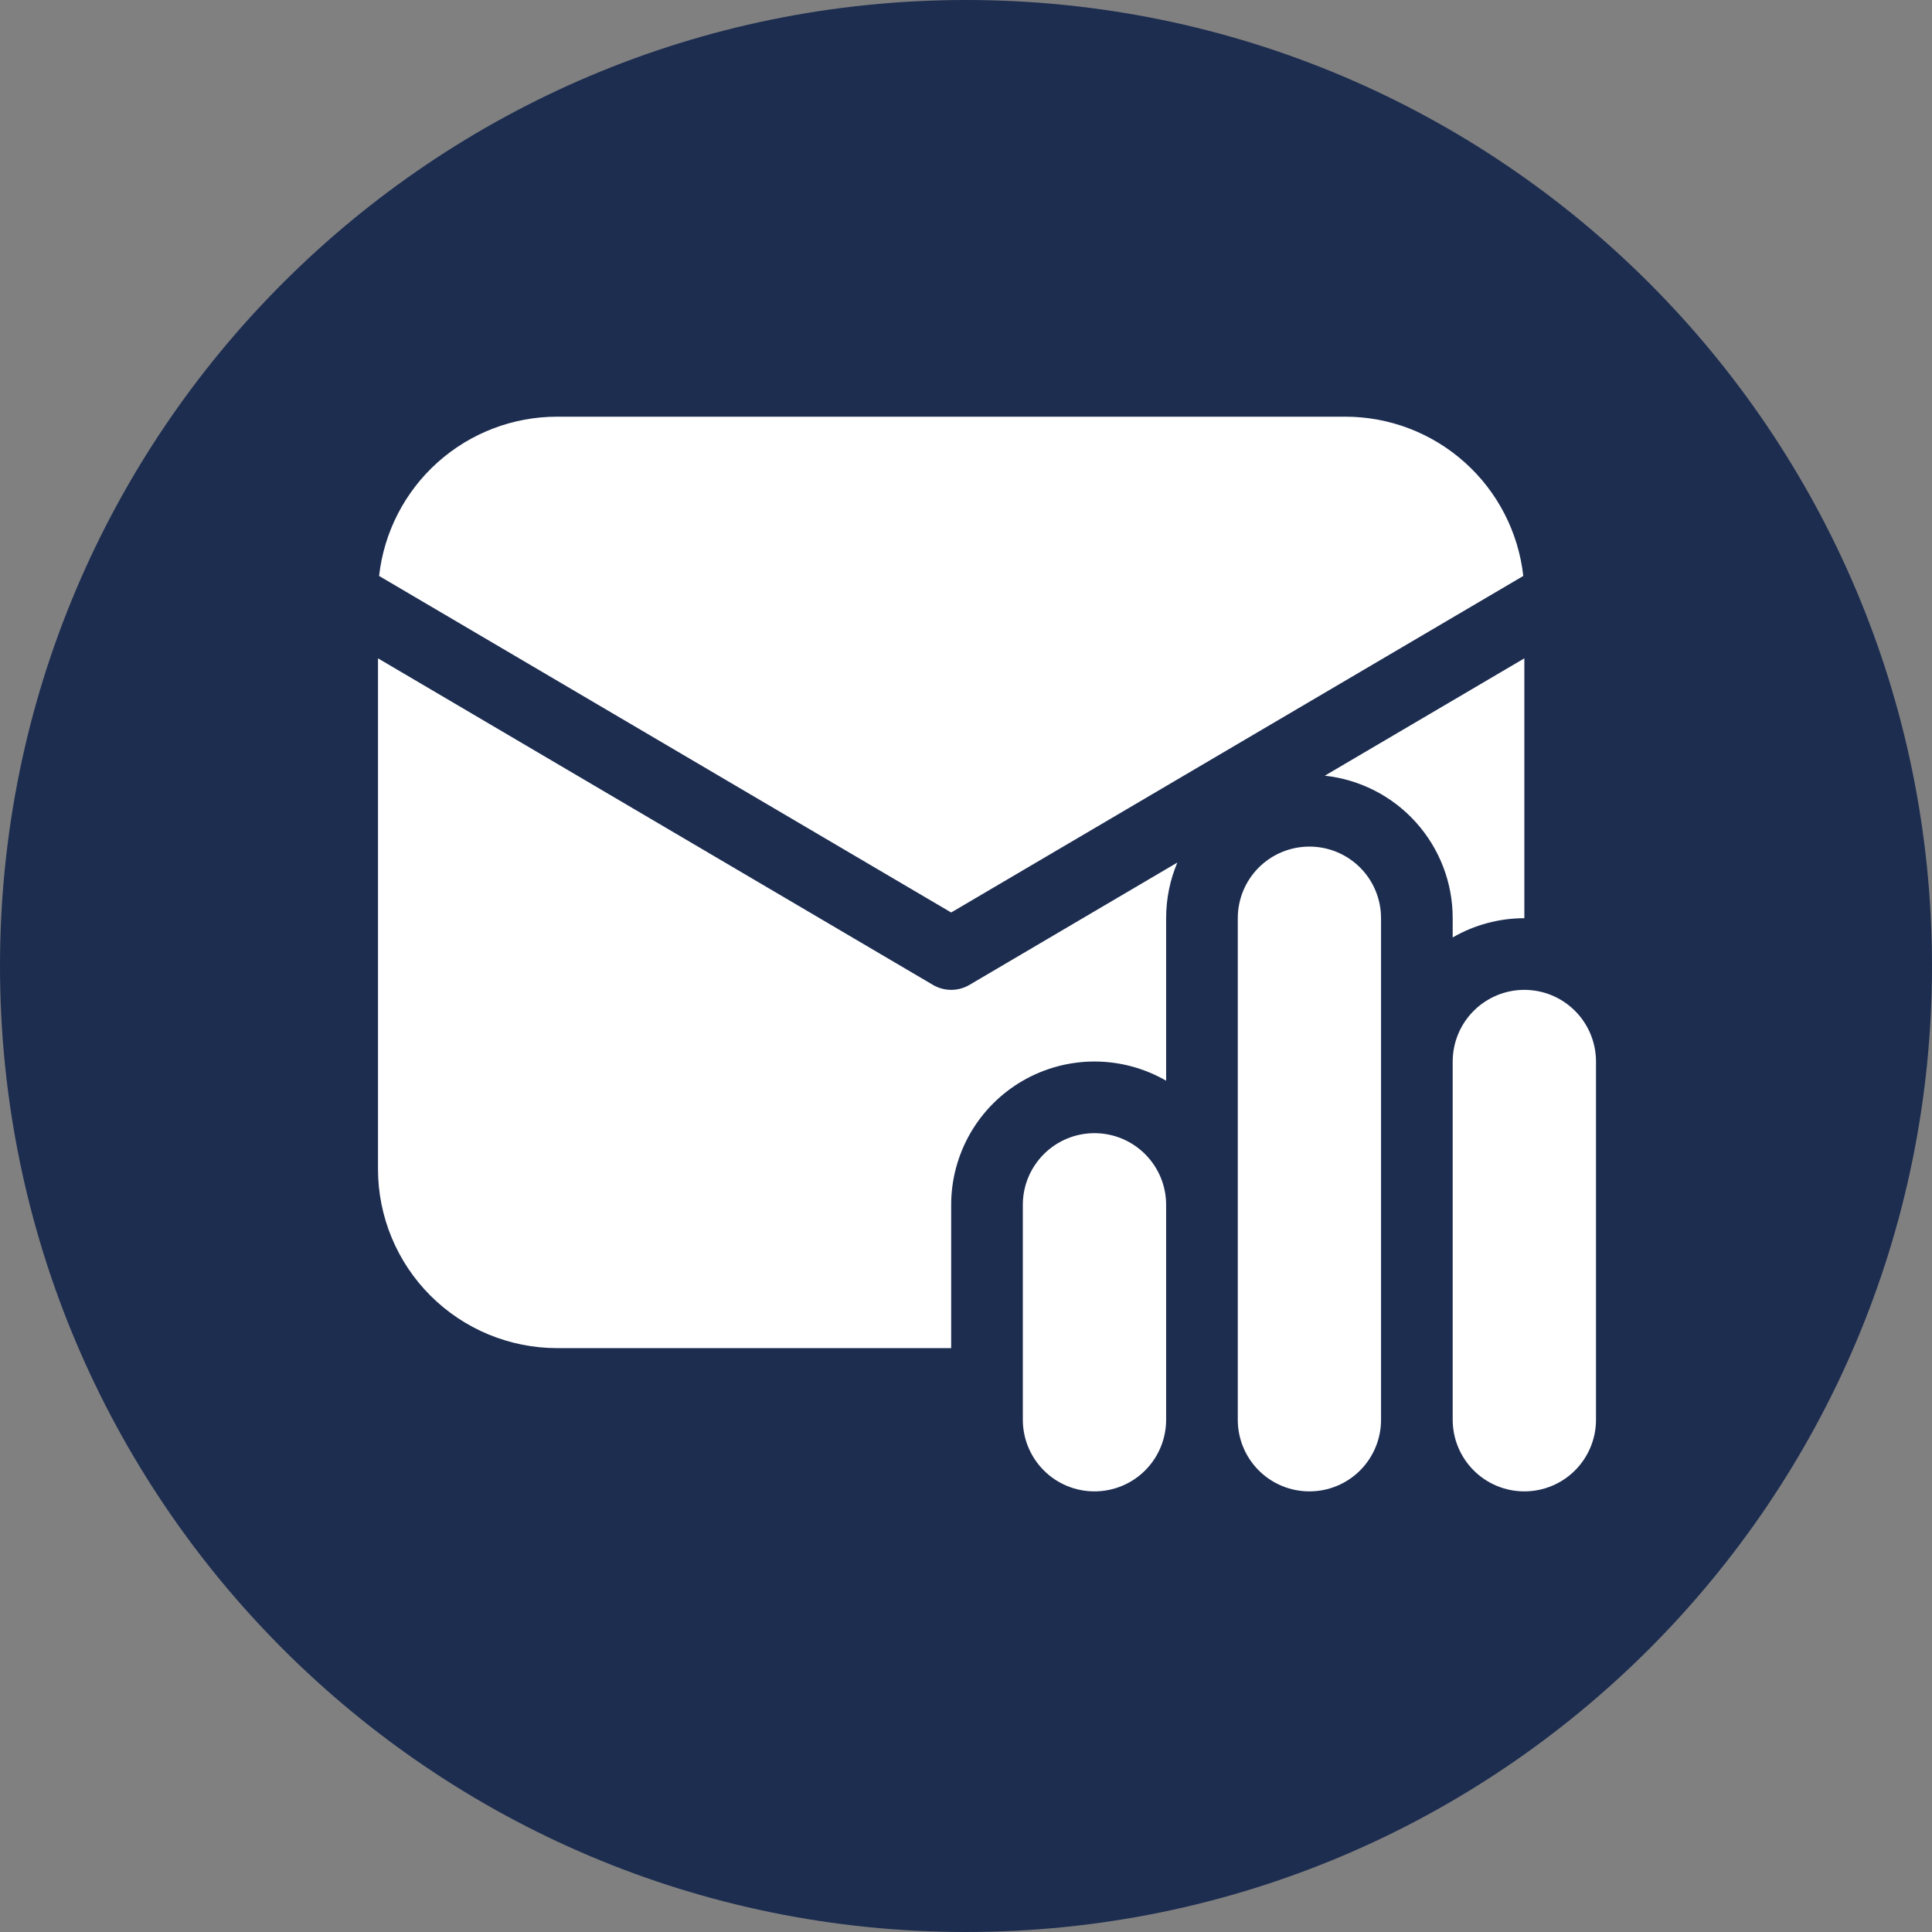 <svg width="46" height="46" viewBox="0 0 46 46" fill="none" xmlns="http://www.w3.org/2000/svg">
<rect x="0" y="0" width="46" height="46" fill="#808080" stroke="none"/>
<path d="M0 23C0 10.297 10.297 0 23 0C35.703 0 46 10.297 46 23C46 35.703 35.703 46 23 46C10.297 46 0 35.703 0 23Z" fill="#1D2D50"/>
<path d="M36.294 15.675V21.862C35.695 21.862 35.107 22.02 34.588 22.32V21.862C34.589 21.021 34.278 20.209 33.716 19.583C33.154 18.956 32.38 18.56 31.543 18.469L36.294 15.675ZM13.265 32.098H22.647V28.686C22.647 28.087 22.805 27.499 23.104 26.98C23.404 26.461 23.834 26.031 24.353 25.731C24.872 25.432 25.46 25.274 26.059 25.274C26.658 25.274 27.246 25.432 27.765 25.731V21.862C27.765 21.392 27.86 20.945 28.032 20.537L23.08 23.451C22.949 23.528 22.8 23.568 22.648 23.568C22.496 23.568 22.346 23.528 22.215 23.451L9 15.675V27.833C9 28.964 9.449 30.049 10.249 30.849C11.049 31.648 12.134 32.098 13.265 32.098ZM32.029 9.921C33.079 9.921 34.091 10.308 34.873 11.007C35.656 11.707 36.152 12.671 36.269 13.713L22.647 21.726L9.026 13.713C9.142 12.671 9.639 11.707 10.421 11.007C11.203 10.308 12.215 9.921 13.265 9.921H32.029ZM31.177 20.157C30.724 20.157 30.29 20.336 29.97 20.656C29.65 20.976 29.471 21.41 29.471 21.862V33.804C29.471 34.256 29.65 34.69 29.97 35.01C30.29 35.33 30.724 35.509 31.177 35.509C31.629 35.509 32.063 35.33 32.383 35.01C32.703 34.69 32.882 34.256 32.882 33.804V21.862C32.882 21.41 32.703 20.976 32.383 20.656C32.063 20.336 31.629 20.157 31.177 20.157ZM36.294 23.568C35.842 23.568 35.408 23.748 35.088 24.068C34.768 24.388 34.588 24.822 34.588 25.274V33.804C34.588 34.256 34.768 34.69 35.088 35.01C35.408 35.33 35.842 35.509 36.294 35.509C36.746 35.509 37.18 35.33 37.5 35.01C37.82 34.69 38 34.256 38 33.804V25.274C38 24.822 37.82 24.388 37.5 24.068C37.18 23.748 36.746 23.568 36.294 23.568ZM24.353 28.686C24.353 28.233 24.533 27.8 24.853 27.48C25.172 27.16 25.606 26.98 26.059 26.98C26.511 26.98 26.945 27.16 27.265 27.48C27.585 27.8 27.765 28.233 27.765 28.686V33.804C27.765 34.256 27.585 34.69 27.265 35.01C26.945 35.33 26.511 35.509 26.059 35.509C25.606 35.509 25.172 35.33 24.853 35.01C24.533 34.69 24.353 34.256 24.353 33.804V28.686Z" fill="white"/>
</svg>
